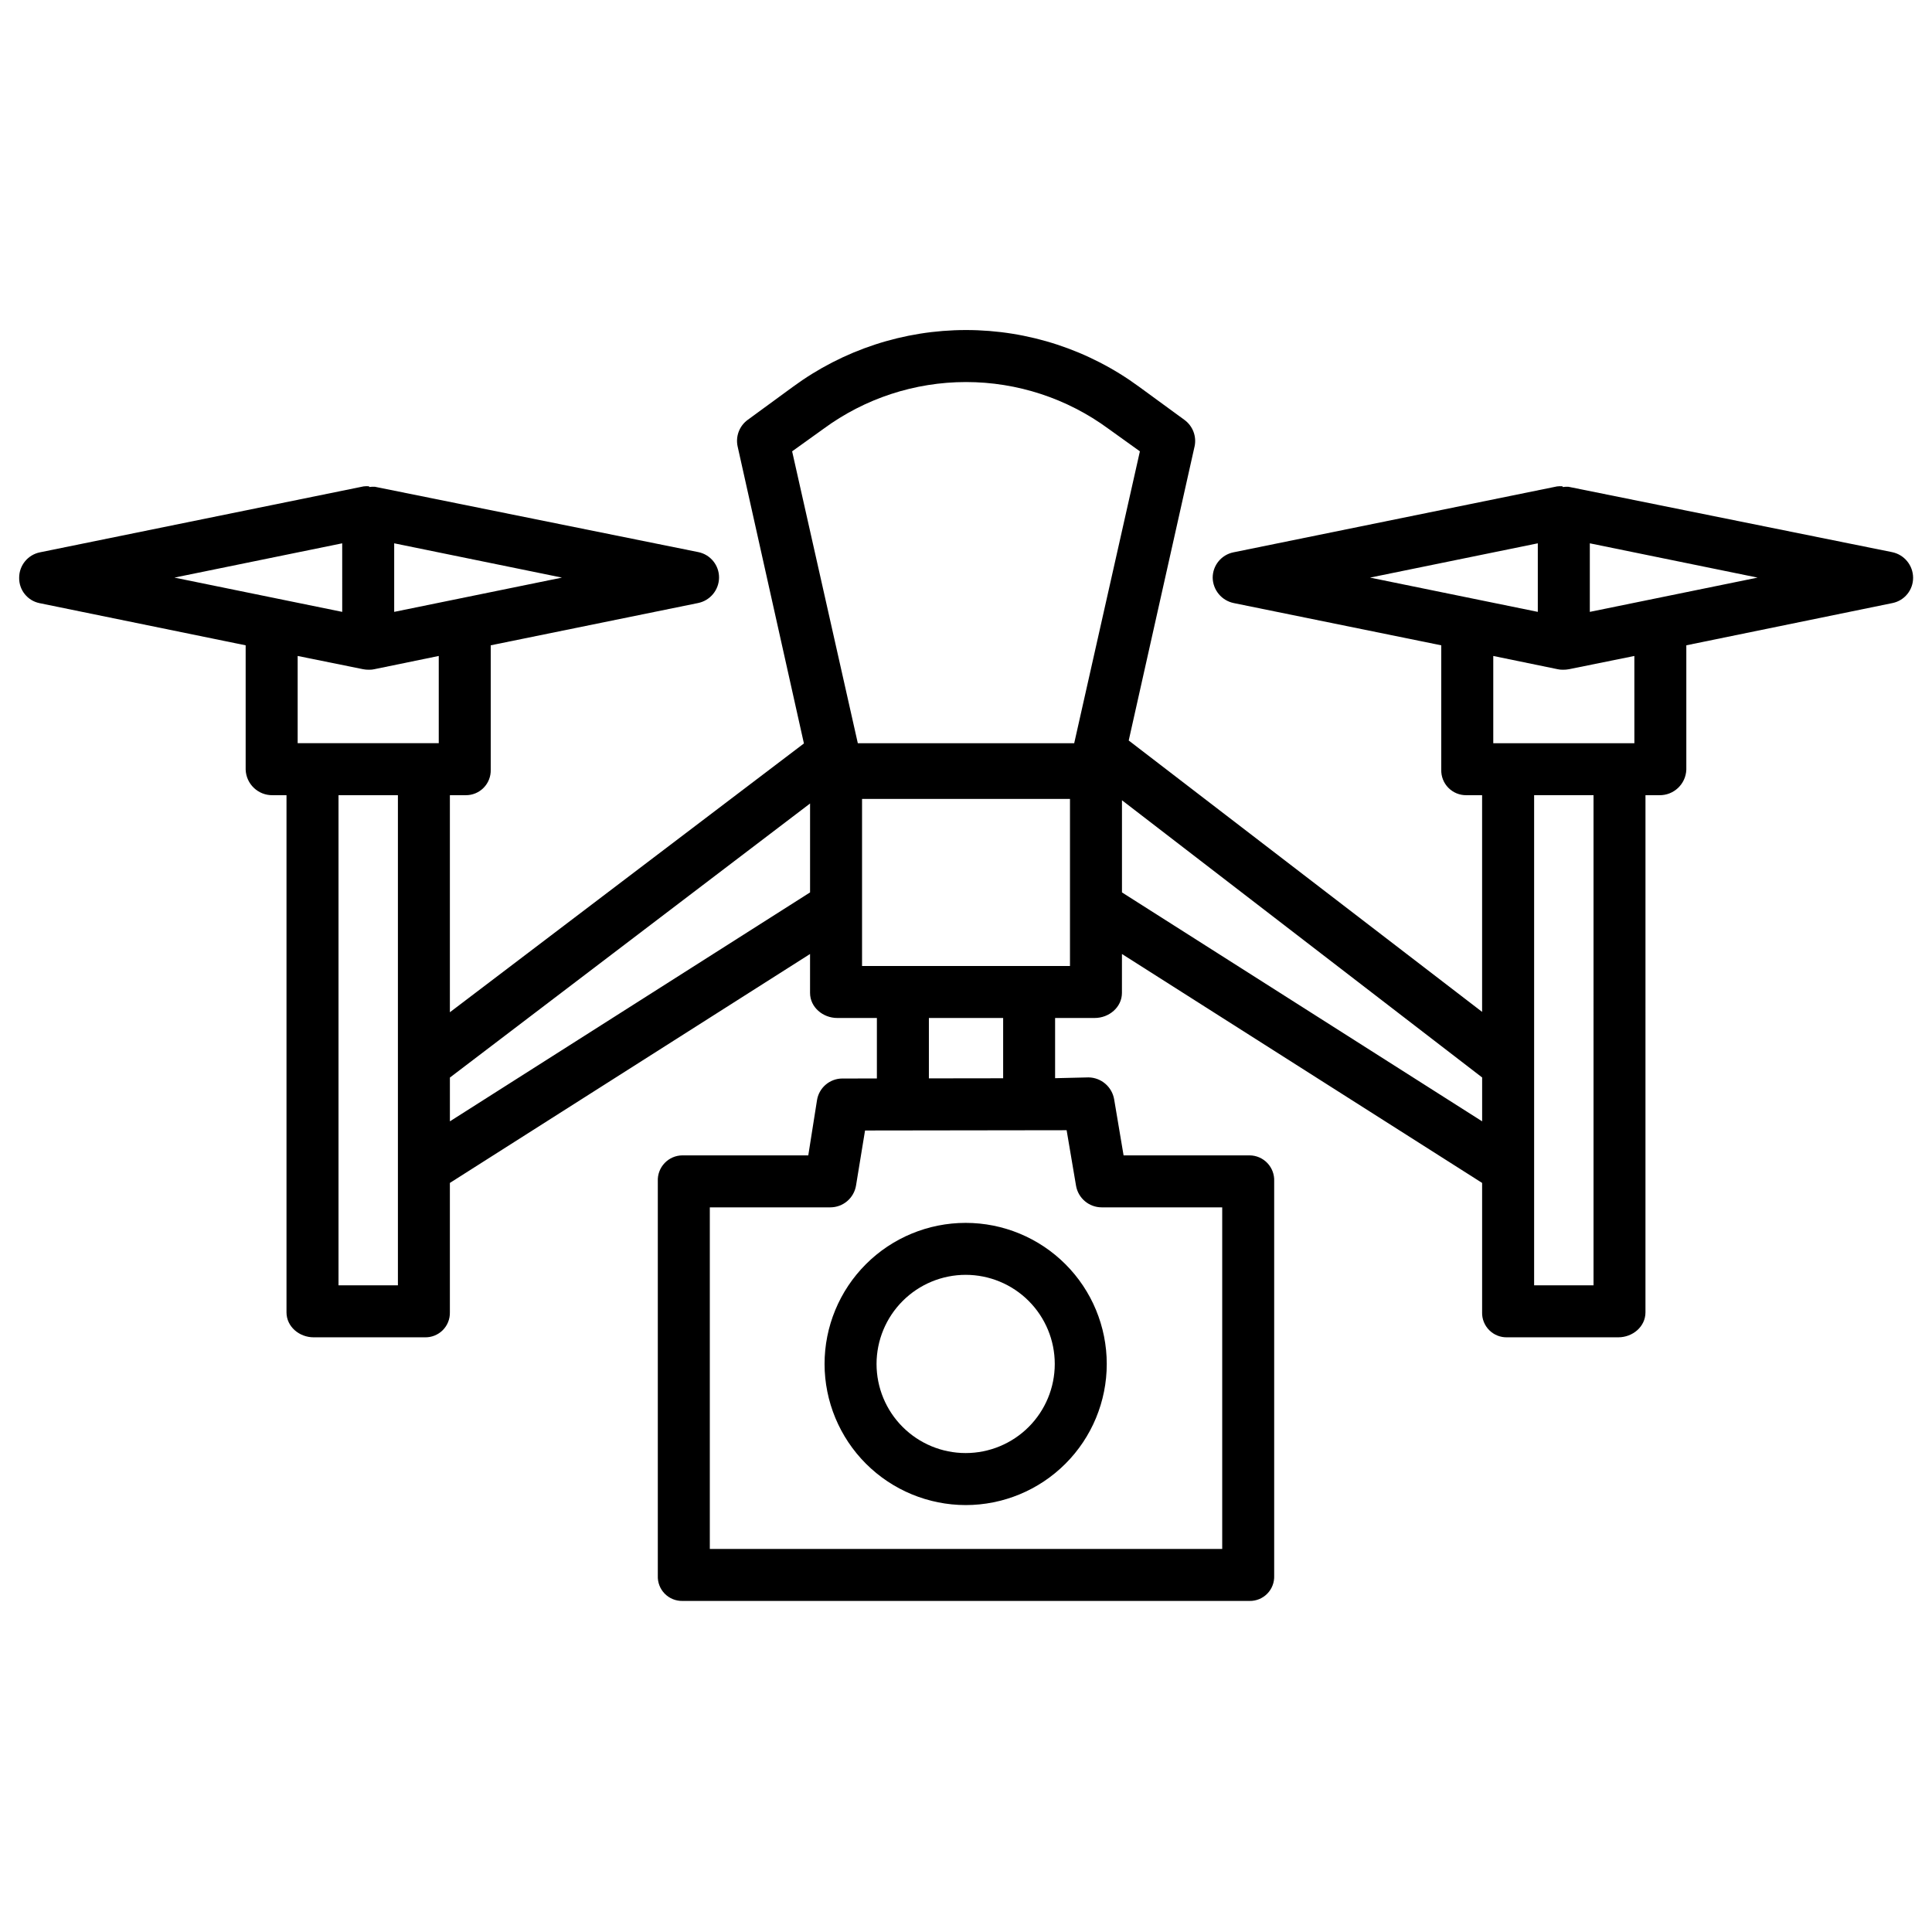 <?xml version="1.0" encoding="UTF-8"?>
<!-- Uploaded to: ICON Repo, www.iconrepo.com, Generator: ICON Repo Mixer Tools -->
<svg fill="#000000" width="800px" height="800px" version="1.1" viewBox="144 144 512 512" xmlns="http://www.w3.org/2000/svg">
 <g>
  <path d="m645.41 290.32-85.758-17.32-0.004 0.004c-0.492-0.031-0.984-0.008-1.473 0.062h-0.012c-0.035 0-0.07-0.195-0.105-0.195h-0.004c-0.469-0.039-0.945-0.027-1.414 0.031l-85.754 17.469c-3.203 0.645-5.508 3.457-5.512 6.723 0.059 3.293 2.41 6.102 5.641 6.738l54.934 11.184v32.965c-0.051 1.785 0.625 3.516 1.879 4.789 1.25 1.273 2.965 1.984 4.75 1.965h4.195v57.426l-93.652-71.918 17.445-77.898h0.004c0.59-2.68-0.465-5.453-2.684-7.07l-11.969-8.746c-13.305-9.789-29.391-15.066-45.91-15.066-16.516 0-32.602 5.277-45.906 15.066l-11.961 8.746c-2.211 1.621-3.254 4.394-2.656 7.07l17.562 78.68-93.824 71.234v-57.523h4.195c1.785 0.02 3.504-0.691 4.754-1.969 1.25-1.273 1.93-3.004 1.875-4.789v-32.965l54.934-11.199c3.219-0.648 5.547-3.465 5.574-6.746 0.016-3.269-2.277-6.09-5.477-6.75l-85.742-17.32v0.004c-0.488-0.031-0.973-0.012-1.457 0.062h-0.008c-0.035 0-0.07-0.195-0.109-0.195v-0.004c-0.473-0.035-0.945-0.023-1.414 0.035l-85.758 17.473c-3.203 0.645-5.512 3.457-5.512 6.723-0.062 3.242 2.188 6.074 5.363 6.738l54.66 11.184v32.965c0.152 3.832 3.344 6.836 7.176 6.754h3.648v137.05c0 3.805 3.398 6.617 7.199 6.617h29.445c1.773 0.051 3.492-0.625 4.75-1.879 1.258-1.25 1.945-2.965 1.902-4.738v-34.297l95.449-60.668v10.305c0 3.805 3.41 6.652 7.215 6.652h10.496v16.027l-9.172 0.016v-0.004c-3.356 0.02-6.199 2.477-6.703 5.793l-2.305 14.578h-33.34c-1.785 0.004-3.492 0.738-4.727 2.031-1.234 1.293-1.887 3.031-1.809 4.816v104.55c-0.074 1.77 0.586 3.488 1.824 4.754 1.238 1.262 2.941 1.961 4.711 1.926h150.27c1.77 0.035 3.473-0.664 4.711-1.926 1.238-1.266 1.898-2.984 1.828-4.754v-104.55c0.078-1.785-0.578-3.523-1.812-4.816-1.23-1.293-2.941-2.027-4.727-2.031h-33.371l-2.492-14.809c-0.551-3.336-3.41-5.801-6.789-5.856h-0.012l-8.855 0.211v-15.957h10.496c3.805 0 7.215-2.848 7.215-6.652l0.004-10.305 95.449 60.668v34.297h-0.004c-0.043 1.773 0.645 3.488 1.906 4.738 1.258 1.254 2.973 1.93 4.746 1.879h29.441c3.805 0 7.199-2.812 7.199-6.617l0.004-137.05h3.648c3.836 0.082 7.027-2.926 7.176-6.758v-32.965l54.66-11.199c3.191-0.66 5.469-3.488 5.438-6.746-0.035-3.285-2.363-6.098-5.582-6.746zm-93.875-2.336v18.168l-44.461-9.082zm-189.3-30.34c10.945-8.055 24.18-12.398 37.77-12.398s26.82 4.344 37.766 12.398l8.312 5.965-17.406 77.348h-57.348l-17.406-77.348zm-113.77 30.34 44.461 9.086-44.461 9.082zm-13.777 0 0.004 18.168-44.465-9.082zm5.516 33.359h0.004c0.477 0.094 0.961 0.141 1.449 0.141 0.043 0 0.117-0.012 0.16-0.012s0.098 0.012 0.141 0.012c0.426 0 0.848-0.047 1.258-0.141l17.059-3.508v23.121h-37.391v-23.121zm9.246 163.28h-15.742v-129.89h15.742zm13.777-43.457v-11.602l95.449-72.629v23.562zm165.93 17.039c0.559 3.316 3.426 5.746 6.789 5.754h31.953v90.527l-135.79 0.004v-90.531h31.953c3.375-0.008 6.25-2.457 6.797-5.793l2.387-14.574 53.422-0.074zm-19.312-28.453-19.68 0.027v-16.004h19.68zm6.559-29.75h-43.953v-44.281h55.105v44.281zm24.93-19.504v-24.422l95.449 73.465v11.625zm124.97 104.12h-15.746v-129.89h15.742zm10.824-143.66h-37.395v-23.121l17.051 3.508c0.43 0.094 0.871 0.141 1.312 0.141 0.043 0 0.051-0.012 0.09-0.012 0.043 0 0.066 0.012 0.105 0.012h0.004c0.508 0 1.016-0.047 1.516-0.141l17.312-3.508zm-11.809-34.805v-18.168l44.465 9.086z"/>
  <path d="m399.91 542.86c9.914 0 19.426-3.941 26.438-10.953 7.016-7.012 10.953-16.523 10.953-26.438 0-9.918-3.938-19.43-10.953-26.441-7.012-7.012-16.523-10.953-26.438-10.953-9.918 0-19.43 3.941-26.441 10.953-7.012 7.012-10.953 16.523-10.953 26.441 0.012 9.91 3.957 19.414 10.965 26.426 7.012 7.008 16.516 10.953 26.43 10.965zm0-61.016c6.262 0 12.27 2.488 16.699 6.918 4.426 4.426 6.914 10.434 6.914 16.699 0 6.262-2.488 12.27-6.914 16.695-4.43 4.43-10.438 6.918-16.699 6.918-6.266 0-12.27-2.488-16.699-6.918-4.43-4.426-6.918-10.434-6.918-16.695 0.008-6.262 2.5-12.266 6.926-16.691 4.426-4.43 10.43-6.918 16.691-6.926z"/>
 </g>
</svg>